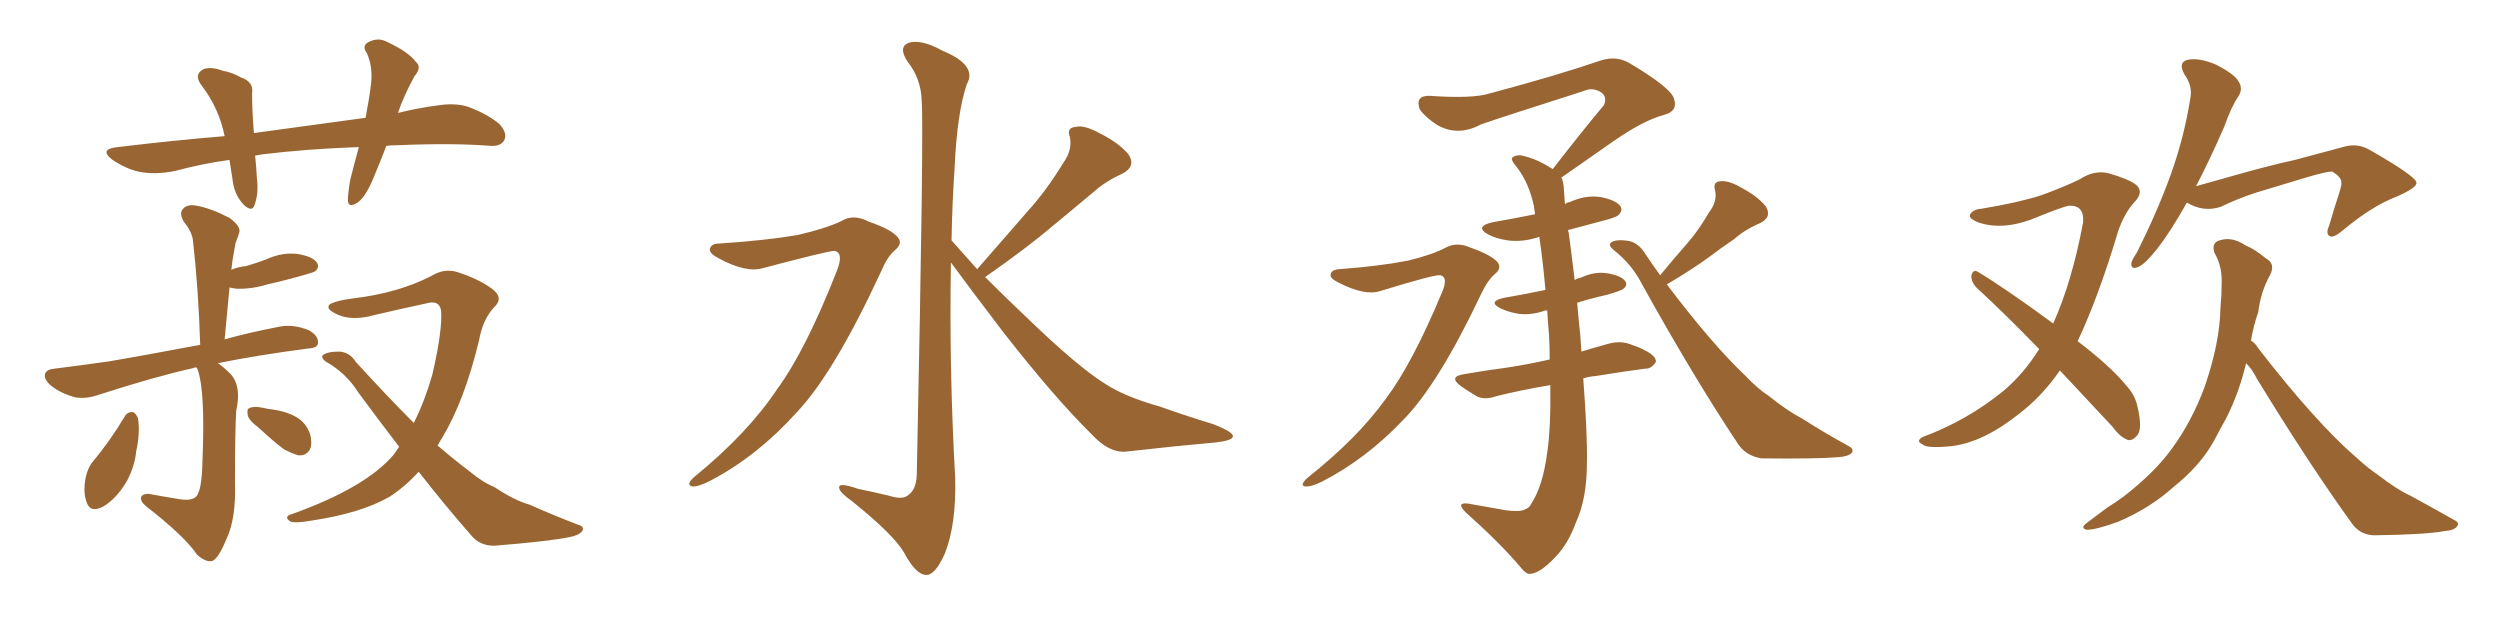 <svg xmlns="http://www.w3.org/2000/svg" xmlns:xlink="http://www.w3.org/1999/xlink" width="600" height="150"><path fill="#996633" padding="10" d="M92.72 35.01L92.72 35.01Q91.26 38.82 89.79 42.33L89.79 42.33Q87.89 47.02 85.99 48.49L85.99 48.49Q83.64 50.10 83.50 48.19L83.50 48.19Q83.50 46.29 84.08 43.07L84.08 43.07Q85.11 38.96 86.13 35.30L86.13 35.30Q73.54 35.74 62.84 37.06L62.84 37.06Q61.82 37.21 61.23 37.35L61.23 37.35Q61.52 40.14 61.67 42.92L61.67 42.92Q62.11 46.44 61.08 49.22L61.08 49.22Q60.50 50.98 58.59 49.22L58.59 49.22Q56.54 47.17 55.96 44.09L55.96 44.09Q55.52 41.16 55.08 38.38L55.08 38.38Q48.63 39.26 42.04 41.02L42.04 41.02Q37.06 42.04 33.11 41.16L33.11 41.16Q30.03 40.43 26.81 38.23L26.81 38.23Q23.73 35.74 28.27 35.30L28.27 35.30Q41.60 33.69 53.91 32.67L53.91 32.67Q52.59 26.07 48.49 20.65L48.49 20.65Q46.29 17.87 48.93 16.55L48.93 16.55Q50.83 15.97 53.47 16.99L53.47 16.99Q55.52 17.29 57.86 18.60L57.86 18.60Q60.94 19.63 60.50 22.41L60.50 22.41Q60.50 26.51 60.94 31.93L60.94 31.93Q75 30.03 87.74 28.27L87.74 28.27Q88.62 23.73 89.06 20.07L89.06 20.07Q89.50 15.97 88.04 12.74L88.04 12.74Q86.87 11.13 88.18 10.25L88.18 10.25Q90.67 8.79 93.02 10.11L93.02 10.11Q98.00 12.45 99.76 14.79L99.76 14.79Q101.37 16.11 99.46 18.31L99.46 18.31Q96.83 23.14 95.51 27.10L95.51 27.10Q100.20 25.93 104.74 25.34L104.74 25.34Q109.13 24.61 112.35 25.63L112.35 25.63Q117.04 27.39 119.82 29.74L119.82 29.74Q121.88 31.93 121.00 33.69L121.00 33.69Q120.12 35.16 117.77 35.01L117.77 35.01Q108.54 34.28 95.21 34.86L95.21 34.86Q93.75 34.86 92.72 35.01ZM47.17 88.18L47.17 88.18Q46.58 88.18 46.44 88.33L46.44 88.33Q37.21 90.38 23.58 94.78L23.58 94.78Q20.65 95.80 18.02 95.36L18.02 95.36Q14.79 94.48 12.45 92.72L12.45 92.72Q10.40 91.11 10.84 89.65L10.84 89.65Q11.28 88.62 13.04 88.48L13.04 88.48Q19.04 87.74 26.22 86.72L26.22 86.72Q30.76 85.99 48.05 82.76L48.05 82.76Q47.61 69.14 46.29 57.57L46.29 57.57Q46.00 55.52 44.09 53.17L44.09 53.17Q42.92 51.12 43.95 50.10L43.95 50.10Q44.97 48.93 47.17 49.37L47.17 49.37Q50.54 49.95 55.08 52.29L55.08 52.29Q57.86 54.35 57.42 55.81L57.42 55.81Q57.13 56.84 56.54 58.30L56.54 58.30Q56.25 60.06 55.81 62.40L55.81 62.40Q55.66 63.43 55.52 64.75L55.52 64.75Q57.28 64.01 59.03 63.87L59.03 63.87Q61.52 63.13 63.87 62.26L63.87 62.26Q67.68 60.50 71.34 60.94L71.34 60.94Q75 61.52 76.03 62.99L76.03 62.99Q76.76 64.01 75.73 65.04L75.73 65.04Q75.44 65.33 73.24 65.92L73.24 65.92Q68.70 67.24 64.16 68.26L64.16 68.26Q60.35 69.43 56.69 69.29L56.69 69.29Q55.66 69.14 55.08 68.99L55.08 68.99Q54.49 75.15 53.91 81.45L53.91 81.45Q59.62 79.83 67.24 78.37L67.24 78.37Q70.46 77.78 74.12 79.25L74.12 79.25Q76.46 80.57 76.32 82.32L76.32 82.32Q76.32 83.50 73.97 83.64L73.97 83.64Q61.67 85.25 52.29 87.16L52.29 87.16Q53.61 88.04 55.37 89.79L55.37 89.79Q58.01 92.72 56.69 98.58L56.69 98.58Q56.40 103.27 56.40 115.72L56.40 115.72Q56.69 124.51 54.35 129.35L54.35 129.35Q52.44 134.03 50.98 134.62L50.98 134.62Q49.51 135.06 47.31 133.15L47.31 133.15Q44.38 128.76 35.16 121.58L35.16 121.58Q33.69 120.41 33.84 119.38L33.84 119.38Q34.13 118.51 35.60 118.51L35.60 118.51Q39.55 119.24 43.21 119.82L43.21 119.82Q47.02 120.41 47.61 118.21L47.61 118.21Q48.49 116.60 48.63 109.57L48.63 109.57Q49.22 93.75 47.46 88.77L47.46 88.77Q47.31 88.33 47.17 88.18ZM29.88 100.05L29.88 100.05Q30.47 98.88 31.79 98.88L31.79 98.88Q32.52 99.02 33.11 100.34L33.11 100.34Q33.69 103.86 32.67 108.40L32.67 108.40Q32.37 111.77 30.47 115.43L30.47 115.43Q27.98 119.68 24.76 121.58L24.76 121.58Q21.68 123.19 20.80 120.56L20.80 120.56Q19.92 118.36 20.51 114.84L20.51 114.84Q20.95 112.65 21.97 111.18L21.97 111.18Q26.37 105.91 29.88 100.05ZM61.96 102.54L61.96 102.54Q59.91 101.07 59.47 99.76L59.47 99.76Q59.18 98.14 59.77 98.00L59.77 98.00Q60.79 97.41 62.99 97.85L62.99 97.85Q64.16 98.14 65.48 98.29L65.48 98.29Q68.70 98.73 71.04 100.05L71.04 100.05Q73.39 101.37 74.41 104.15L74.41 104.15Q75 106.35 74.41 107.81L74.41 107.81Q73.54 109.42 71.63 109.28L71.63 109.28Q70.02 108.84 68.12 107.81L68.12 107.81Q65.92 106.20 61.96 102.54ZM100.49 113.23L100.49 113.23L100.49 113.23Q97.12 116.89 93.46 119.24L93.46 119.24Q86.57 123.19 74.71 124.95L74.71 124.95Q70.61 125.68 69.58 125.10L69.58 125.10Q67.97 123.93 70.17 123.34L70.17 123.34Q87.74 117.04 94.48 109.13L94.48 109.13Q95.21 108.11 95.80 107.23L95.80 107.23Q90.97 100.93 85.99 94.19L85.99 94.19Q83.06 89.50 78.08 86.72L78.08 86.72Q77.20 85.99 77.34 85.40L77.34 85.40Q78.22 84.38 81.45 84.38L81.45 84.38Q83.94 84.52 85.40 86.87L85.40 86.87Q93.02 95.21 99.32 101.51L99.32 101.51Q101.95 96.24 103.71 90.09L103.71 90.09Q105.91 80.71 105.91 75.73L105.91 75.73Q106.05 71.78 102.39 72.80L102.39 72.80Q96.24 74.12 89.94 75.59L89.94 75.59Q84.23 77.20 80.57 75.29L80.57 75.29Q77.93 73.97 79.25 72.95L79.25 72.95Q81.01 72.07 84.67 71.63L84.67 71.63Q95.65 70.31 103.56 66.21L103.56 66.21Q106.64 64.31 109.86 65.33L109.86 65.33Q114.84 66.94 118.07 69.29L118.07 69.29Q121.00 71.48 118.65 73.68L118.65 73.68Q115.87 76.61 114.99 81.59L114.99 81.59Q111.47 96.24 106.05 105.18L106.05 105.18Q105.47 106.05 105.03 106.93L105.03 106.93Q109.13 110.45 112.65 113.09L112.65 113.09Q116.02 115.87 118.65 116.89L118.65 116.89Q123.49 120.12 127.15 121.14L127.15 121.14Q132.71 123.63 138.87 125.98L138.87 125.98Q140.33 126.42 139.75 127.44L139.75 127.44Q139.01 128.47 136.67 128.91L136.67 128.91Q131.69 129.93 118.80 130.96L118.80 130.96Q115.14 131.10 112.94 128.32L112.94 128.32Q106.79 121.29 100.49 113.23ZM172.56 58.45L172.56 58.45Q183.84 57.71 191.46 56.40L191.46 56.40Q198.34 54.79 202.00 53.03L202.00 53.03Q204.79 51.27 208.45 53.17L208.45 53.17Q214.01 55.08 215.48 56.98L215.48 56.98Q216.80 58.45 214.60 60.21L214.60 60.21Q212.84 61.82 211.38 65.33L211.38 65.33Q200.10 89.65 191.16 99.02L191.16 99.02Q181.79 109.42 170.65 115.28L170.65 115.28Q167.58 116.89 166.11 116.75L166.11 116.75Q164.50 116.31 166.70 114.40L166.70 114.40Q179.44 104.00 186.47 93.46L186.47 93.46Q193.36 84.08 200.83 65.04L200.83 65.04Q202.59 60.64 200.24 60.21L200.24 60.21Q198.78 60.21 183.25 64.31L183.25 64.31Q179.15 65.63 172.41 61.96L172.41 61.96Q170.21 60.79 170.36 59.77L170.36 59.77Q170.65 58.45 172.56 58.45ZM234.52 64.60L234.52 64.60L234.52 64.60Q240.82 57.42 246.53 50.83L246.53 50.83Q251.07 45.85 255.18 39.11L255.18 39.11Q257.37 36.04 256.79 32.96L256.79 32.96Q255.91 30.62 258.11 30.47L258.11 30.47Q260.16 29.88 264.11 32.08L264.11 32.08Q268.51 34.28 270.85 37.06L270.85 37.06Q272.75 39.99 269.24 41.75L269.24 41.75Q265.28 43.51 262.21 46.29L262.21 46.29Q257.67 50.10 252.69 54.20L252.69 54.20Q246.68 59.33 236.43 66.50L236.43 66.50Q240.97 71.04 246.68 76.46L246.68 76.46Q258.69 88.04 265.28 92.14L265.28 92.14Q269.97 95.21 278.32 97.56L278.32 97.56Q284.91 99.90 291.21 101.81L291.21 101.81Q296.04 103.71 295.90 104.74L295.90 104.74Q295.75 105.76 291.65 106.20L291.65 106.20Q281.69 107.08 270.12 108.40L270.12 108.40Q266.16 108.69 262.06 104.30L262.06 104.30Q252.98 95.36 240.53 79.39L240.53 79.39Q232.18 68.41 228.22 62.99L228.22 62.99Q227.78 88.77 229.25 114.70L229.25 114.70Q229.54 125.83 226.76 132.86L226.76 132.86Q224.41 138.13 222.22 137.99L222.22 137.99Q219.73 137.84 216.94 132.57L216.94 132.57Q214.45 128.32 204.64 120.41L204.64 120.41Q201.56 118.21 201.42 117.19L201.42 117.19Q200.98 115.58 205.96 117.33L205.96 117.33Q209.62 118.07 213.28 118.95L213.28 118.95Q216.50 119.97 217.82 118.95L217.82 118.95Q219.87 117.63 220.02 114.11L220.02 114.11Q221.78 29.74 221.19 24.02L221.19 24.02Q221.04 18.90 217.82 14.79L217.82 14.79Q215.48 11.28 218.12 10.25L218.12 10.25Q221.19 9.38 226.17 12.16L226.17 12.16Q234.67 15.67 232.03 20.21L232.03 20.21Q229.69 27.10 229.10 40.43L229.10 40.43Q228.52 48.93 228.37 57.71L228.37 57.71Q231.30 60.94 234.52 64.60ZM321.39 64.60L321.39 64.60Q331.20 63.87 337.94 62.55L337.94 62.55Q343.95 61.08 347.17 59.33L347.17 59.33Q349.80 58.01 353.03 59.47L353.03 59.47Q358.01 61.23 359.47 62.99L359.47 62.99Q360.50 64.45 358.59 65.92L358.59 65.92Q356.98 67.38 355.52 70.46L355.52 70.46Q345.12 92.43 336.62 100.93L336.62 100.93Q327.83 110.16 317.29 115.58L317.29 115.58Q314.65 116.89 313.18 116.75L313.18 116.75Q311.87 116.46 313.77 114.70L313.77 114.70Q325.78 105.18 332.52 95.80L332.52 95.80Q338.96 87.30 346.14 70.02L346.14 70.02Q347.61 66.50 345.70 66.06L345.70 66.06Q344.53 65.77 331.20 69.87L331.20 69.87Q327.54 71.04 321.24 67.82L321.24 67.82Q319.19 66.80 319.34 65.92L319.34 65.92Q319.48 64.75 321.39 64.60ZM398.44 66.06L398.44 66.06Q401.81 61.96 405.03 58.30L405.03 58.30Q407.81 55.08 410.16 50.98L410.16 50.98Q412.21 48.34 411.62 45.70L411.62 45.70Q411.04 43.65 412.79 43.51L412.79 43.51Q414.84 43.21 418.07 45.12L418.07 45.12Q421.88 47.17 423.78 49.51L423.78 49.51Q425.39 52.15 422.31 53.61L422.31 53.61Q418.80 55.08 416.16 57.42L416.16 57.42Q413.09 59.47 410.01 61.82L410.01 61.82Q406.20 64.60 400.05 68.26L400.05 68.26Q410.89 82.62 418.95 90.23L418.95 90.23Q422.02 93.46 424.37 94.92L424.37 94.92Q428.91 98.58 432.57 100.49L432.57 100.49Q437.84 103.86 443.70 107.08L443.70 107.08Q445.02 107.81 444.43 108.69L444.43 108.69Q443.55 109.57 441.21 109.72L441.21 109.72Q436.08 110.16 422.75 110.01L422.75 110.01Q419.09 109.42 417.19 106.64L417.19 106.64Q406.64 90.82 394.19 68.41L394.19 68.41Q391.70 63.43 387.16 59.91L387.16 59.91Q385.99 58.89 386.57 58.30L386.57 58.30Q387.60 57.28 391.11 57.86L391.11 57.86Q393.31 58.45 394.78 60.79L394.78 60.79Q396.53 63.43 398.44 66.06ZM379.98 90.82L379.98 90.82L379.98 90.82Q381.01 104.44 380.86 111.18L380.86 111.18Q380.86 119.68 378.22 125.39L378.22 125.39Q376.32 130.66 373.10 133.89L373.10 133.89Q369.58 137.55 367.38 137.70L367.38 137.70Q366.36 137.99 364.89 136.08L364.89 136.08Q360.21 130.52 351.71 122.90L351.71 122.90Q350.54 121.73 350.68 121.14L350.68 121.14Q350.98 120.70 352.29 120.85L352.29 120.85Q356.54 121.58 361.38 122.46L361.38 122.46Q364.60 122.90 365.92 122.31L365.92 122.31Q367.09 121.88 367.53 120.85L367.53 120.85Q370.31 116.60 371.34 108.54L371.34 108.54Q372.22 102.69 372.07 92.43L372.07 92.43Q365.04 93.60 359.18 95.07L359.18 95.07Q356.25 96.09 354.35 95.07L354.35 95.07Q352.15 93.75 350.68 92.72L350.68 92.72Q347.46 90.38 351.42 89.79L351.42 89.79Q356.40 88.92 360.94 88.33L360.94 88.33Q366.06 87.60 371.92 86.28L371.92 86.28Q371.92 83.35 371.78 80.57L371.78 80.57Q371.48 77.34 371.34 74.56L371.34 74.56Q370.90 74.41 370.75 74.56L370.75 74.56Q367.38 75.73 364.31 75.29L364.31 75.29Q361.82 74.85 360.06 73.97L360.06 73.97Q356.98 72.36 360.94 71.48L360.94 71.48Q366.06 70.61 370.90 69.58L370.90 69.58Q370.31 62.70 369.43 56.84L369.43 56.84Q365.63 58.15 361.96 57.71L361.96 57.71Q359.03 57.28 357.13 56.25L357.13 56.25Q353.76 54.35 358.30 53.32L358.30 53.32Q363.43 52.44 368.41 51.42L368.41 51.42Q368.26 50.24 368.12 49.37L368.12 49.37Q366.94 43.95 364.16 40.28L364.16 40.28Q362.40 38.23 362.99 37.79L362.99 37.79Q364.16 36.91 365.92 37.50L365.92 37.50Q368.99 38.23 372.66 40.58L372.66 40.58Q379.10 32.23 384.96 25.20L384.96 25.20Q385.84 23.00 383.94 21.97L383.94 21.97Q382.03 20.95 380.13 21.83L380.13 21.83Q359.47 28.42 355.37 29.88L355.37 29.88Q349.95 32.81 344.97 30.03L344.97 30.03Q342.04 28.13 340.72 26.22L340.72 26.22Q339.55 22.85 343.21 23.00L343.21 23.00Q353.47 23.73 357.57 22.41L357.57 22.41Q373.54 18.16 384.23 14.50L384.23 14.50Q387.89 13.33 390.97 15.09L390.97 15.09Q401.37 21.24 401.81 23.88L401.81 23.88Q402.69 26.66 399.46 27.54L399.46 27.54Q394.48 28.86 387.30 33.84L387.30 33.84Q380.57 38.53 374.71 42.63L374.71 42.63Q375.15 43.36 375.29 44.82L375.29 44.82Q375.44 46.73 375.59 49.07L375.59 49.07Q375.88 48.63 376.76 48.49L376.76 48.49Q380.57 46.73 384.23 47.31L384.23 47.31Q387.89 48.05 388.92 49.51L388.92 49.51Q389.50 50.54 388.48 51.56L388.48 51.56Q388.04 52.15 384.52 53.03L384.52 53.03Q380.27 54.20 376.32 55.22L376.32 55.22Q376.32 55.52 376.46 55.66L376.46 55.66Q376.90 58.74 377.93 67.24L377.93 67.24Q378.52 66.80 379.39 66.65L379.39 66.65Q382.76 65.04 385.99 65.63L385.99 65.63Q389.21 66.21 390.09 67.53L390.09 67.53Q390.67 68.41 389.65 69.29L389.65 69.29Q389.21 69.73 385.69 70.75L385.69 70.75Q381.74 71.63 378.52 72.66L378.52 72.66Q378.81 76.17 379.25 80.27L379.25 80.27Q379.39 82.47 379.54 84.38L379.54 84.38Q382.91 83.35 386.13 82.47L386.13 82.47Q388.92 81.74 391.26 82.62L391.26 82.62Q393.46 83.35 394.48 83.94L394.48 83.94Q397.56 85.40 397.41 86.87L397.41 86.87Q396.24 88.62 394.78 88.48L394.78 88.48Q389.36 89.21 383.06 90.23L383.06 90.23Q381.30 90.38 379.98 90.82ZM494.38 88.92L494.38 88.92Q489.99 95.21 484.57 99.32L484.57 99.32Q475.93 106.20 468.31 107.08L468.31 107.08Q462.30 107.67 461.43 106.64L461.43 106.64Q459.67 105.91 461.43 104.88L461.43 104.88Q472.12 100.93 480.91 93.75L480.91 93.75Q485.74 89.65 489.40 83.79L489.40 83.79Q481.49 75.59 474.32 68.99L474.32 68.99Q473.00 67.53 473.14 66.06L473.14 66.06Q473.58 64.60 474.61 65.19L474.61 65.19Q481.20 69.14 492.77 77.64L492.77 77.64Q497.31 67.53 499.95 53.32L499.95 53.32Q500.24 49.22 496.58 49.37L496.58 49.37Q495.26 49.51 487.35 52.73L487.35 52.73Q480.47 55.22 475.05 53.47L475.05 53.47Q472.27 52.44 472.85 51.42L472.85 51.42Q473.58 50.24 475.49 50.10L475.49 50.10Q484.42 48.63 489.84 46.88L489.84 46.88Q495.12 44.97 499.07 43.07L499.07 43.07Q502.59 40.72 506.10 41.60L506.10 41.60Q510.79 42.92 512.70 44.38L512.70 44.38Q514.60 46.14 512.26 48.49L512.26 48.49Q509.77 51.27 508.30 55.66L508.30 55.66Q503.61 71.34 498.63 81.88L498.63 81.88Q506.69 88.04 510.35 92.58L510.35 92.58Q512.40 94.78 512.99 97.56L512.99 97.56Q514.31 103.13 512.84 104.59L512.84 104.59Q511.82 105.76 510.79 105.62L510.79 105.62Q508.89 105.03 506.98 102.39L506.98 102.39Q500.24 95.21 494.38 88.92ZM524.85 48.63L524.85 48.63Q520.90 55.66 517.68 59.77L517.68 59.77Q514.75 63.43 513.28 64.01L513.28 64.01Q511.38 64.89 511.52 63.13L511.52 63.13Q511.82 62.11 512.84 60.64L512.84 60.64Q517.82 50.68 521.04 41.75L521.04 41.75Q524.27 32.67 525.73 23.29L525.73 23.29Q526.17 20.51 524.27 17.87L524.27 17.87Q522.66 14.94 525 14.36L525 14.36Q527.78 13.77 531.88 15.53L531.88 15.53Q536.43 17.87 537.30 19.63L537.30 19.63Q538.33 21.24 537.30 23.00L537.30 23.00Q535.55 25.49 533.79 30.47L533.79 30.47Q530.27 38.53 527.05 44.68L527.05 44.68Q530.13 43.80 533.35 42.92L533.35 42.92Q544.04 39.84 550.78 38.38L550.78 38.38Q557.37 36.62 562.79 35.16L562.79 35.16Q566.02 34.28 569.09 36.18L569.09 36.18Q579.79 42.33 579.93 43.80L579.93 43.80Q580.22 44.97 575.24 47.17L575.24 47.17Q569.38 49.37 562.35 55.22L562.35 55.22Q560.16 57.13 559.13 56.69L559.13 56.69Q558.11 56.10 558.98 54.20L558.98 54.20Q560.16 50.10 561.47 46.14L561.47 46.14Q562.06 44.24 561.91 43.80L561.91 43.80Q562.06 42.63 559.72 41.16L559.72 41.16Q558.40 41.16 553.86 42.48L553.86 42.48Q546.09 44.82 541.26 46.29L541.26 46.29Q536.87 47.75 532.91 49.66L532.91 49.66Q528.81 50.98 524.85 48.63ZM539.06 87.16L539.06 87.16L539.06 87.16Q537.45 94.04 534.38 100.20L534.38 100.20Q532.91 102.83 531.45 105.62L531.45 105.62Q528.22 111.62 521.63 116.89L521.63 116.89Q515.92 122.02 508.30 125.24L508.30 125.24Q503.03 127.15 500.83 127.15L500.83 127.15Q499.07 126.71 500.98 125.39L500.98 125.39Q503.32 123.63 505.66 121.88L505.66 121.88Q508.01 120.41 509.77 119.09L509.77 119.09Q517.09 113.38 521.04 107.96L521.04 107.96Q526.03 101.22 529.10 92.87L529.10 92.87Q532.76 82.32 532.91 73.83L532.91 73.83Q533.20 70.75 533.20 67.97L533.20 67.97Q533.35 63.87 531.45 60.64L531.45 60.64Q530.71 58.30 532.62 57.71L532.62 57.71Q535.69 56.69 538.92 58.89L538.92 58.89Q541.11 59.77 543.75 61.96L543.75 61.96Q546.24 63.28 544.78 66.06L544.78 66.06Q542.58 70.02 541.99 74.85L541.99 74.85Q540.82 78.22 540.23 81.74L540.23 81.74Q541.26 82.32 542.14 83.79L542.14 83.79Q555.91 101.51 565.58 109.86L565.58 109.86Q568.51 112.50 570.70 113.96L570.70 113.96Q575.24 117.48 578.47 118.95L578.47 118.95Q583.59 121.73 589.01 124.80L589.01 124.80Q590.33 125.39 589.75 126.27L589.75 126.27Q589.01 127.29 586.82 127.44L586.82 127.44Q582.13 128.32 569.68 128.47L569.68 128.47Q566.31 128.32 564.40 125.54L564.40 125.54Q554.15 111.33 541.70 90.97L541.70 90.97Q540.53 88.62 539.06 87.16Z"/></svg>
